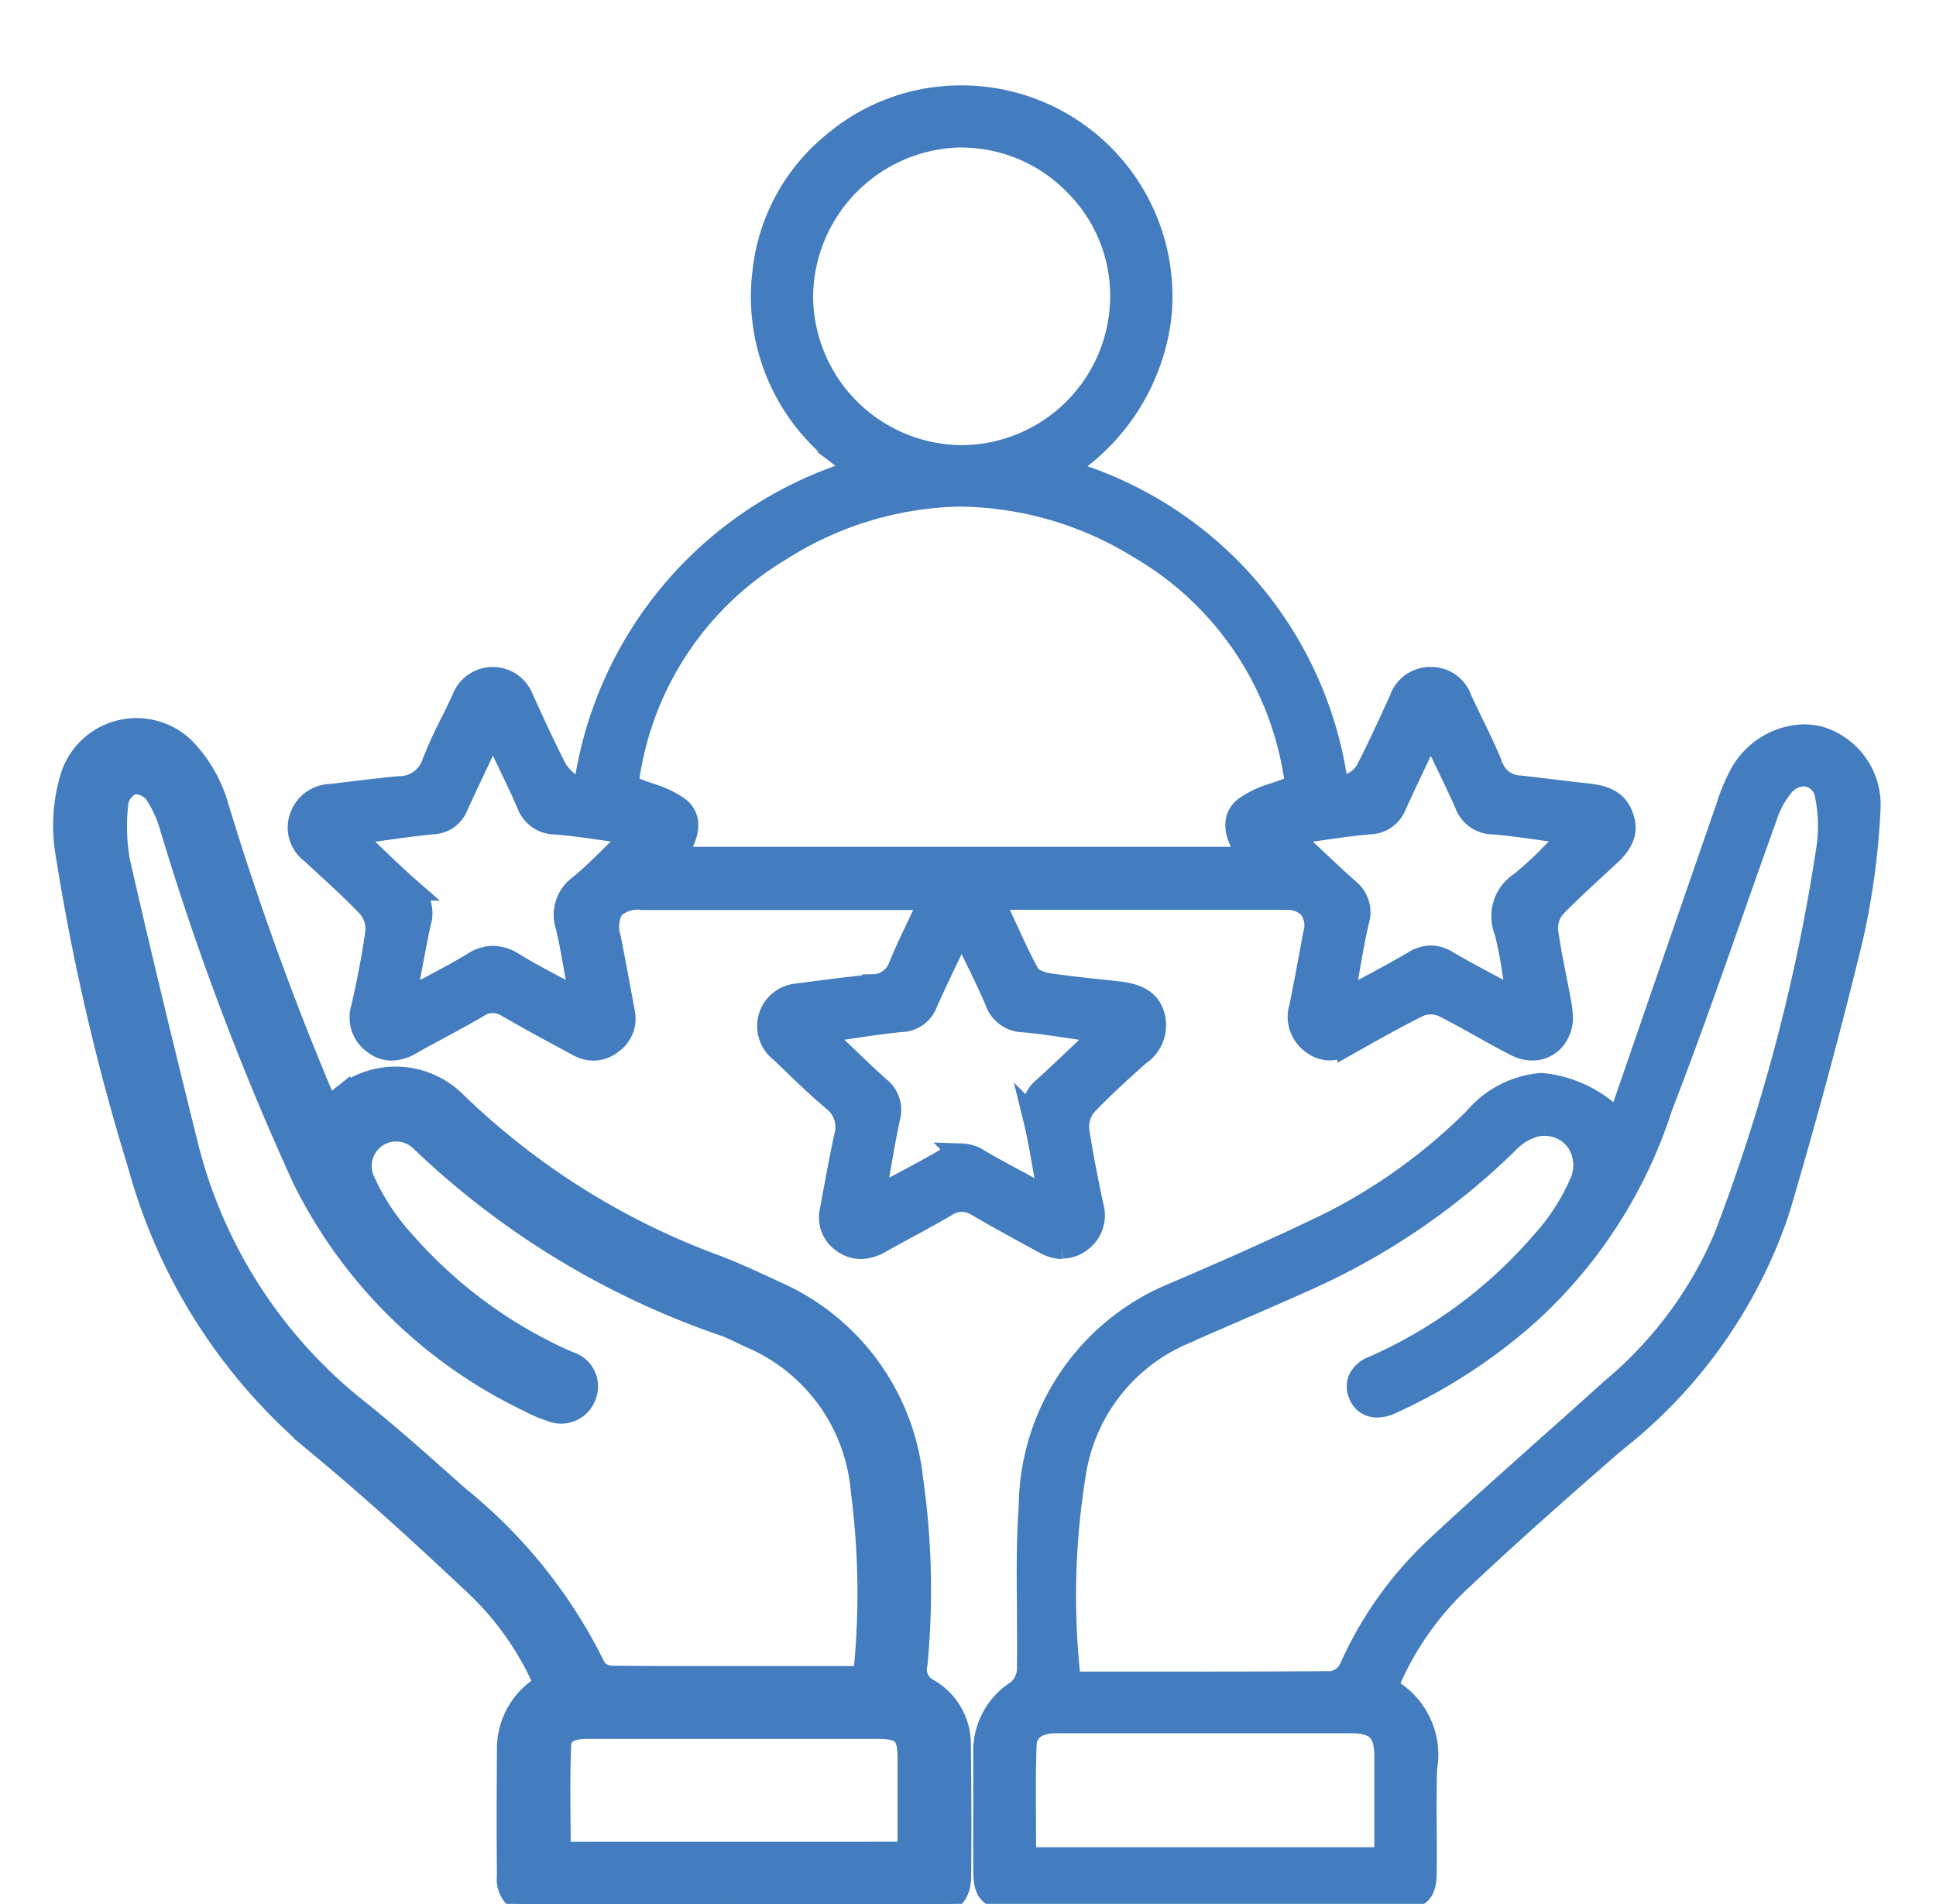 <svg xmlns="http://www.w3.org/2000/svg" xmlns:xlink="http://www.w3.org/1999/xlink" width="60.071" height="59.081" viewBox="0 0 60.071 59.081">
  <defs>
    <clipPath id="clip-path">
      <rect id="Rectangle_68055" data-name="Rectangle 68055" width="60.071" height="59.081" transform="translate(-2 -3)" fill="#437cbf" stroke="#437cbf" stroke-width="0.7"/>
    </clipPath>
  </defs>
  <g id="Group_152809" data-name="Group 152809" transform="translate(2 3)">
    <g id="Group_152808" data-name="Group 152808" transform="translate(0 0)" clip-path="url(#clip-path)">
      <path id="Path_1524" data-name="Path 1524" d="M27.687,35.721a1.147,1.147,0,0,1-.548-.155l-.326-.178c-.581-.317-1.181-.644-1.758-.983a.955.955,0,0,0-.49-.149.965.965,0,0,0-.5.157c-.426.249-.868.49-1.3.723-.249.137-.5.271-.745.41a1.235,1.235,0,0,1-.588.175.944.944,0,0,1-.542-.18.912.912,0,0,1-.377-1c.127-.712.268-1.474.428-2.235a1.077,1.077,0,0,0-.377-1.185c-.4-.335-.792-.708-1.167-1.07-.153-.147-.3-.293-.459-.439a.977.977,0,0,1,.51-1.742c.775-.1,1.576-.206,2.372-.288A.886.886,0,0,0,22.635,27c.173-.426.371-.843.582-1.283.089-.189.18-.38.273-.581l.115-.246H14.657a1.116,1.116,0,0,0-.921.288,1.151,1.151,0,0,0-.1.936c.12.606.235,1.227.346,1.826l.086.47a.908.908,0,0,1-.375.954.925.925,0,0,1-.559.2.966.966,0,0,1-.464-.127c-.781-.417-1.485-.8-2.19-1.205A.923.923,0,0,0,10,28.087a.859.859,0,0,0-.451.142c-.4.235-.817.461-1.221.679-.291.157-.582.313-.87.477a1.206,1.206,0,0,1-.588.178.864.864,0,0,1-.53-.187.969.969,0,0,1-.377-1.1c.2-.879.346-1.653.444-2.365a1.078,1.078,0,0,0-.279-.806c-.442-.457-.917-.894-1.376-1.316-.124-.115-.248-.228-.37-.342a.954.954,0,0,1-.335-1.07,1.01,1.01,0,0,1,.947-.7l.335-.04c.577-.071,1.176-.144,1.764-.2a1.1,1.1,0,0,0,1.065-.748A13.684,13.684,0,0,1,8.746,19.4c.115-.235.235-.479.346-.721a.982.982,0,0,1,1.84.016l.064.138c.306.67.623,1.362.965,2.031a1.535,1.535,0,0,0,.364.411c.075.069.158.146.249.238l.233.235.062-.324a12.031,12.031,0,0,1,8.219-9.75l.3-.111-.258-.191a6.209,6.209,0,0,1-2.716-5.91,5.96,5.96,0,0,1,2.2-4.039A6.1,6.1,0,0,1,24.545,0a6.195,6.195,0,0,1,6.164,6.9,6.522,6.522,0,0,1-2.727,4.489l-.271.2.319.106A11.821,11.821,0,0,1,36.2,21.365l.046.293.233-.184c.086-.069.169-.124.249-.178a1.067,1.067,0,0,0,.391-.362c.32-.619.615-1.261.9-1.882l.155-.339a.974.974,0,0,1,.936-.666h.024a.969.969,0,0,1,.912.663c.111.24.228.479.342.717.213.437.433.89.617,1.345a.957.957,0,0,0,.883.644c.324.036.648.075.97.115.379.046.755.093,1.132.131.61.064.921.264,1.07.694s.027.777-.424,1.192l-.158.144c-.5.461-1.023.936-1.509,1.434a1.017,1.017,0,0,0-.253.757c.066.491.164.983.258,1.458.042.211.084.42.122.63l.011.062a3.358,3.358,0,0,1,.066.468,1.046,1.046,0,0,1-.266.786.879.879,0,0,1-.644.273,1.093,1.093,0,0,1-.493-.124c-.373-.187-.746-.4-1.107-.6s-.759-.424-1.149-.619a.925.925,0,0,0-.4-.086.894.894,0,0,0-.386.08c-.639.317-1.269.67-1.879,1.012l-.284.16a1.206,1.206,0,0,1-.581.175.889.889,0,0,1-.537-.191.993.993,0,0,1-.377-1.11c.1-.484.193-.979.282-1.458.053-.279.1-.559.158-.839a.92.92,0,0,0-.133-.772.9.9,0,0,0-.71-.3c-.12,0-.242-.005-.362-.005-.1,0-.2,0-.3,0l-.3,0h-8.2l.115.246q.137.292.262.568c.244.528.473,1.028.732,1.513.135.251.553.326.635.339.557.08,1.127.144,1.675.2l.488.053c.635.075.95.271,1.089.681a1.09,1.09,0,0,1-.444,1.243c-.623.555-1.14,1.03-1.631,1.54a1.057,1.057,0,0,0-.257.8c.091.633.218,1.269.342,1.884.033.158.066.319.1.477a.98.98,0,0,1-.353,1.074.938.938,0,0,1-.572.206m-3.124-2.872a.992.992,0,0,1,.512.162c.419.246.846.477,1.3.719l.6.326.32.175-.067-.359c-.046-.24-.086-.473-.126-.7-.087-.5-.169-.967-.282-1.427a.888.888,0,0,1,.308-.972c.355-.32.7-.653,1.076-1.007l.508-.482.264-.248-.359-.049c-.251-.035-.491-.071-.721-.106-.5-.073-.961-.144-1.429-.182a.914.914,0,0,1-.848-.644c-.182-.428-.386-.845-.6-1.287-.1-.2-.2-.413-.306-.632l-.157-.329-.157.331c-.1.215-.2.42-.293.619-.224.468-.433.91-.632,1.352a.854.854,0,0,1-.777.582c-.486.044-.968.116-1.48.191-.229.035-.466.069-.712.1l-.357.049.26.248.5.471c.371.357.723.694,1.081,1.016a.867.867,0,0,1,.315.923c-.107.486-.193.981-.284,1.505-.036.215-.075.437-.117.666l-.062.355.315-.173.6-.322c.455-.242.883-.47,1.3-.717a.98.98,0,0,1,.508-.162M9.85,19.974c-.115.244-.224.479-.333.708-.215.457-.42.89-.619,1.327a.835.835,0,0,1-.759.532c-.49.047-.981.115-1.5.187-.222.031-.451.064-.69.095l-.36.049.266.249.512.488c.366.349.71.679,1.067.99a.95.95,0,0,1,.308,1.032c-.1.471-.191.945-.284,1.445-.038.209-.078.422-.12.641l-.069.36.322-.177q.289-.158.568-.306c.439-.235.854-.455,1.256-.7a1.129,1.129,0,0,1,.6-.193,1.2,1.2,0,0,1,.624.2c.38.235.775.446,1.2.672.191.1.388.208.593.32l.32.177-.067-.36c-.042-.222-.078-.433-.115-.639-.082-.459-.158-.89-.258-1.316a1.1,1.1,0,0,1,.391-1.254c.349-.284.67-.6,1.01-.936q.221-.218.464-.453l.26-.249-.357-.047c-.238-.031-.466-.064-.683-.095-.5-.071-.972-.14-1.44-.173a.915.915,0,0,1-.866-.623c-.193-.446-.406-.885-.63-1.351-.093-.195-.189-.393-.289-.6l-.157-.331Zm28.837.568c-.237.5-.461.972-.674,1.443a.869.869,0,0,1-.8.557c-.47.04-.941.107-1.442.178-.233.033-.475.067-.73.1l-.364.049.268.249.532.5c.37.346.717.674,1.069.988a.893.893,0,0,1,.306.974c-.109.462-.191.928-.277,1.42-.042.231-.082.468-.129.714l-.067.359.32-.175c.211-.116.415-.226.613-.331.45-.242.874-.471,1.285-.715a1.009,1.009,0,0,1,.517-.162,1,1,0,0,1,.508.158c.406.238.825.462,1.267.7.2.107.413.22.632.339l.317.173-.064-.357c-.038-.206-.069-.4-.1-.592a11.4,11.4,0,0,0-.238-1.21,1.224,1.224,0,0,1,.45-1.484,9.761,9.761,0,0,0,.95-.868c.142-.142.288-.289.444-.439l.264-.249-.36-.047c-.249-.033-.484-.066-.71-.1-.5-.069-.968-.135-1.433-.171a.9.9,0,0,1-.834-.588c-.2-.45-.413-.9-.641-1.367l-.295-.615-.157-.329ZM24.554,12.369a10.757,10.757,0,0,0-5.647,1.707,9.9,9.9,0,0,0-4.711,7.17l-.022.133.124.055c.195.082.382.147.564.211a3.1,3.1,0,0,1,.925.439c.337.279.333.71-.011,1.283l-.157.262H33.513l-.158-.262c-.349-.577-.353-1.012-.009-1.292a3,3,0,0,1,.927-.435c.178-.062.362-.126.552-.2l.126-.053-.022-.137a9.953,9.953,0,0,0-4.878-7.272,10.78,10.78,0,0,0-5.5-1.606m0-11.147A5.023,5.023,0,0,0,19.6,6.164a4.992,4.992,0,0,0,4.929,5h.042a4.983,4.983,0,0,0,4.946-4.944,4.881,4.881,0,0,0-1.429-3.491,4.934,4.934,0,0,0-3.506-1.5Z" transform="translate(3.28 0)" fill="#437cbf" stroke="#437cbf" stroke-width="0.7"/>
      <path id="Path_1525" data-name="Path 1525" d="M26.2,45.652c0-1.019,0-1.982,0-2.947,0-.755-.193-.941-.963-.943q-2.594,0-5.188,0c-1.283,0-2.567,0-3.85,0-.408,0-.81.1-.828.555-.044,1.1-.013,2.213-.013,3.337ZM24.816,40.2a24.574,24.574,0,0,0-.069-5.8,5.7,5.7,0,0,0-3.455-4.767c-.255-.113-.5-.248-.759-.349a25.569,25.569,0,0,1-9.489-5.769A1.11,1.11,0,0,0,9.3,24.828a7.145,7.145,0,0,0,1.254,1.886,14.5,14.5,0,0,0,5.086,3.719.766.766,0,0,1,.512,1.023.785.785,0,0,1-1.052.457,3.605,3.605,0,0,1-.664-.282,15.02,15.02,0,0,1-7.014-6.9,84.97,84.97,0,0,1-4.1-10.865,3.863,3.863,0,0,0-.491-1.1.844.844,0,0,0-.692-.324.8.8,0,0,0-.5.568,6.372,6.372,0,0,0,.046,1.871c.668,2.927,1.376,5.843,2.1,8.757a15.145,15.145,0,0,0,5.364,8.319c1.058.85,2.066,1.762,3.08,2.661a15.628,15.628,0,0,1,4.238,5.319.674.674,0,0,0,.521.253c1.616.018,3.235.011,4.851.011Zm-9.886.24a9.3,9.3,0,0,0-2.215-3.153c-1.516-1.425-3.051-2.836-4.649-4.167a17.184,17.184,0,0,1-5.748-8.808,69.939,69.939,0,0,1-2.266-9.8,5.193,5.193,0,0,1,.135-2.133,2.112,2.112,0,0,1,3.672-.834,4.243,4.243,0,0,1,.886,1.635,92.55,92.55,0,0,0,3.415,9.384l.362-.293a2.622,2.622,0,0,1,3.6.089,22.992,22.992,0,0,0,8.151,5.106c.621.244,1.227.528,1.833.808a7.149,7.149,0,0,1,4.187,5.778,24.212,24.212,0,0,1,.137,5.727.711.711,0,0,0,.37.812,1.939,1.939,0,0,1,.974,1.718c.016,1.358.024,2.714.009,4.072-.007.582-.295.843-.876.843q-6.135.008-12.271,0a.758.758,0,0,1-.866-.854c-.016-1.338-.009-2.678,0-4.016a2.261,2.261,0,0,1,1.16-1.915" transform="translate(0 8.851)" fill="#437cbf" stroke="#437cbf" stroke-width="0.7"/>
      <path id="Path_1526" data-name="Path 1526" d="M20.692,46.978q-3.069,0-6.136,0c-.484,0-.686-.2-.692-.684-.016-1.263-.011-2.517,0-4.01a2.075,2.075,0,0,1,1.081-1.773l.12-.08-.056-.131a9.54,9.54,0,0,0-2.257-3.211c-1.447-1.36-3.014-2.807-4.656-4.174a16.906,16.906,0,0,1-5.69-8.723l-.24-.859A63.165,63.165,0,0,1,.144,14.415a5.02,5.02,0,0,1,.127-2.061A1.959,1.959,0,0,1,2.13,10.885a2.084,2.084,0,0,1,1.522.7A4.067,4.067,0,0,1,4.5,13.155a91.766,91.766,0,0,0,3.42,9.4l.091.211s.466-.377.541-.439a2.685,2.685,0,0,1,1.689-.63,2.351,2.351,0,0,1,1.678.708,22.827,22.827,0,0,0,8.211,5.144c.581.229,1.16.5,1.72.757l.1.047A6.942,6.942,0,0,1,26.043,34a23.974,23.974,0,0,1,.135,5.687.882.882,0,0,0,.455.974,1.763,1.763,0,0,1,.888,1.571c.018,1.58.022,2.872.009,4.068-.005.477-.209.672-.7.672q-3.066,0-6.134,0m-4.58-5.47c-.794,0-.977.391-.99.721-.033.785-.025,1.584-.018,2.357,0,.328.005.657.005.987v.173H26.3V44.81c0-.744,0-1.464,0-2.186,0-.852-.268-1.112-1.136-1.114q-.863,0-1.729,0l-5.383,0c-.641,0-1.283,0-1.924,0ZM2.119,12.185a.589.589,0,0,0-.1.009.963.963,0,0,0-.633.721,6.526,6.526,0,0,0,.047,1.926c.59,2.578,1.258,5.361,2.1,8.761a15.391,15.391,0,0,0,5.424,8.412c.9.726,1.784,1.511,2.638,2.268l.437.39a15.456,15.456,0,0,1,4.194,5.257.816.816,0,0,0,.677.357c.97.011,1.944.013,2.685.013l2.166,0h3.14l.015-.157A24.681,24.681,0,0,0,24.84,34.3a5.837,5.837,0,0,0-3.559-4.9c-.1-.046-.2-.093-.3-.14-.149-.073-.3-.149-.466-.211a25.483,25.483,0,0,1-9.427-5.728,1.236,1.236,0,0,0-.683-.333,1.563,1.563,0,0,0-.224-.016,1.255,1.255,0,0,0-1.067.559,1.333,1.333,0,0,0-.056,1.294,7.334,7.334,0,0,0,1.283,1.931,14.706,14.706,0,0,0,5.148,3.763.6.6,0,0,1,.415.8.565.565,0,0,1-.561.4.96.96,0,0,1-.277-.044,3.445,3.445,0,0,1-.633-.269C11,29.558,8.793,27.391,7.5,24.583A84.068,84.068,0,0,1,3.4,13.739a4.044,4.044,0,0,0-.515-1.152,1.061,1.061,0,0,0-.765-.4" transform="translate(0.078 8.929)" fill="#437cbf" stroke="#437cbf" stroke-width="0.7"/>
      <path id="Path_1527" data-name="Path 1527" d="M22.528,46.971q-2.984,0-5.969,0c-.7,0-.866-.157-.874-.845q-.005-.942,0-1.884,0-.871,0-1.742a2.19,2.19,0,0,1,1.045-1.966.95.95,0,0,0,.311-.728c.009-.6,0-1.207,0-1.795-.011-1.054-.022-2.142.055-3.2a7.19,7.19,0,0,1,4.482-6.6c1.911-.817,3.444-1.509,4.822-2.177a17.607,17.607,0,0,0,4.5-3.253,3.023,3.023,0,0,1,2.062-1.069,3.722,3.722,0,0,1,2.208,1l.193.151.078-.231c1.109-3.216,2.19-6.351,3.275-9.482l.018-.051a5.552,5.552,0,0,1,.388-.947A2.31,2.31,0,0,1,41.1,10.893a2.011,2.011,0,0,1,.488.06,2.176,2.176,0,0,1,1.549,2.193,22.9,22.9,0,0,1-.546,4.037c-.657,2.712-1.42,5.545-2.268,8.419a15.286,15.286,0,0,1-5.077,7.192c-1.884,1.633-3.391,2.983-4.738,4.249a9.455,9.455,0,0,0-2.3,3.26l-.06.142.135.075a2.333,2.333,0,0,1,1.094,2.421c-.02.648-.015,1.307-.011,1.946,0,.411.005.825,0,1.238-.005.688-.169.845-.872.845q-2.987,0-5.969,0m-4.58-5.47c-.8,0-.981.39-.994.715-.031.794-.025,1.6-.02,2.385,0,.32.005.641.005.965v.173H28.129v-.945c0-.755,0-1.491,0-2.226,0-.783-.284-1.063-1.074-1.065l-1.525,0-5.31,0q-1.13,0-2.257,0ZM33.062,22.963a1.475,1.475,0,0,0-.266.025,1.872,1.872,0,0,0-.876.522,21.309,21.309,0,0,1-6.171,4.223c-.715.324-1.449.643-2.159.95-.572.248-1.143.493-1.711.748a5.671,5.671,0,0,0-3.4,4.376,23.586,23.586,0,0,0-.167,6.324l.015.158h2.466c2.1,0,3.874,0,5.657-.015a.761.761,0,0,0,.582-.419,11.516,11.516,0,0,1,2.69-3.777c1.123-1.05,2.294-2.09,3.424-3.1q1.024-.909,2.042-1.826a12.493,12.493,0,0,0,3.469-4.682,57.8,57.8,0,0,0,3.175-12,4.8,4.8,0,0,0-.029-1.709.733.733,0,0,0-.7-.643.885.885,0,0,0-.655.329,2.967,2.967,0,0,0-.522.97c-.37,1.023-.735,2.064-1.09,3.073-.684,1.948-1.393,3.963-2.152,5.918a14.777,14.777,0,0,1-4.121,6.415,16.968,16.968,0,0,1-4.332,2.805,1,1,0,0,1-.364.076.559.559,0,0,1-.541-.371.583.583,0,0,1-.015-.451.758.758,0,0,1,.439-.388,14.756,14.756,0,0,0,5.219-3.852A6.737,6.737,0,0,0,34.173,24.8a1.339,1.339,0,0,0-.075-1.287,1.229,1.229,0,0,0-1.036-.548" transform="translate(12.864 8.935)" fill="#437cbf" stroke="#437cbf" stroke-width="0.7"/>
    </g>
  </g>
</svg>
